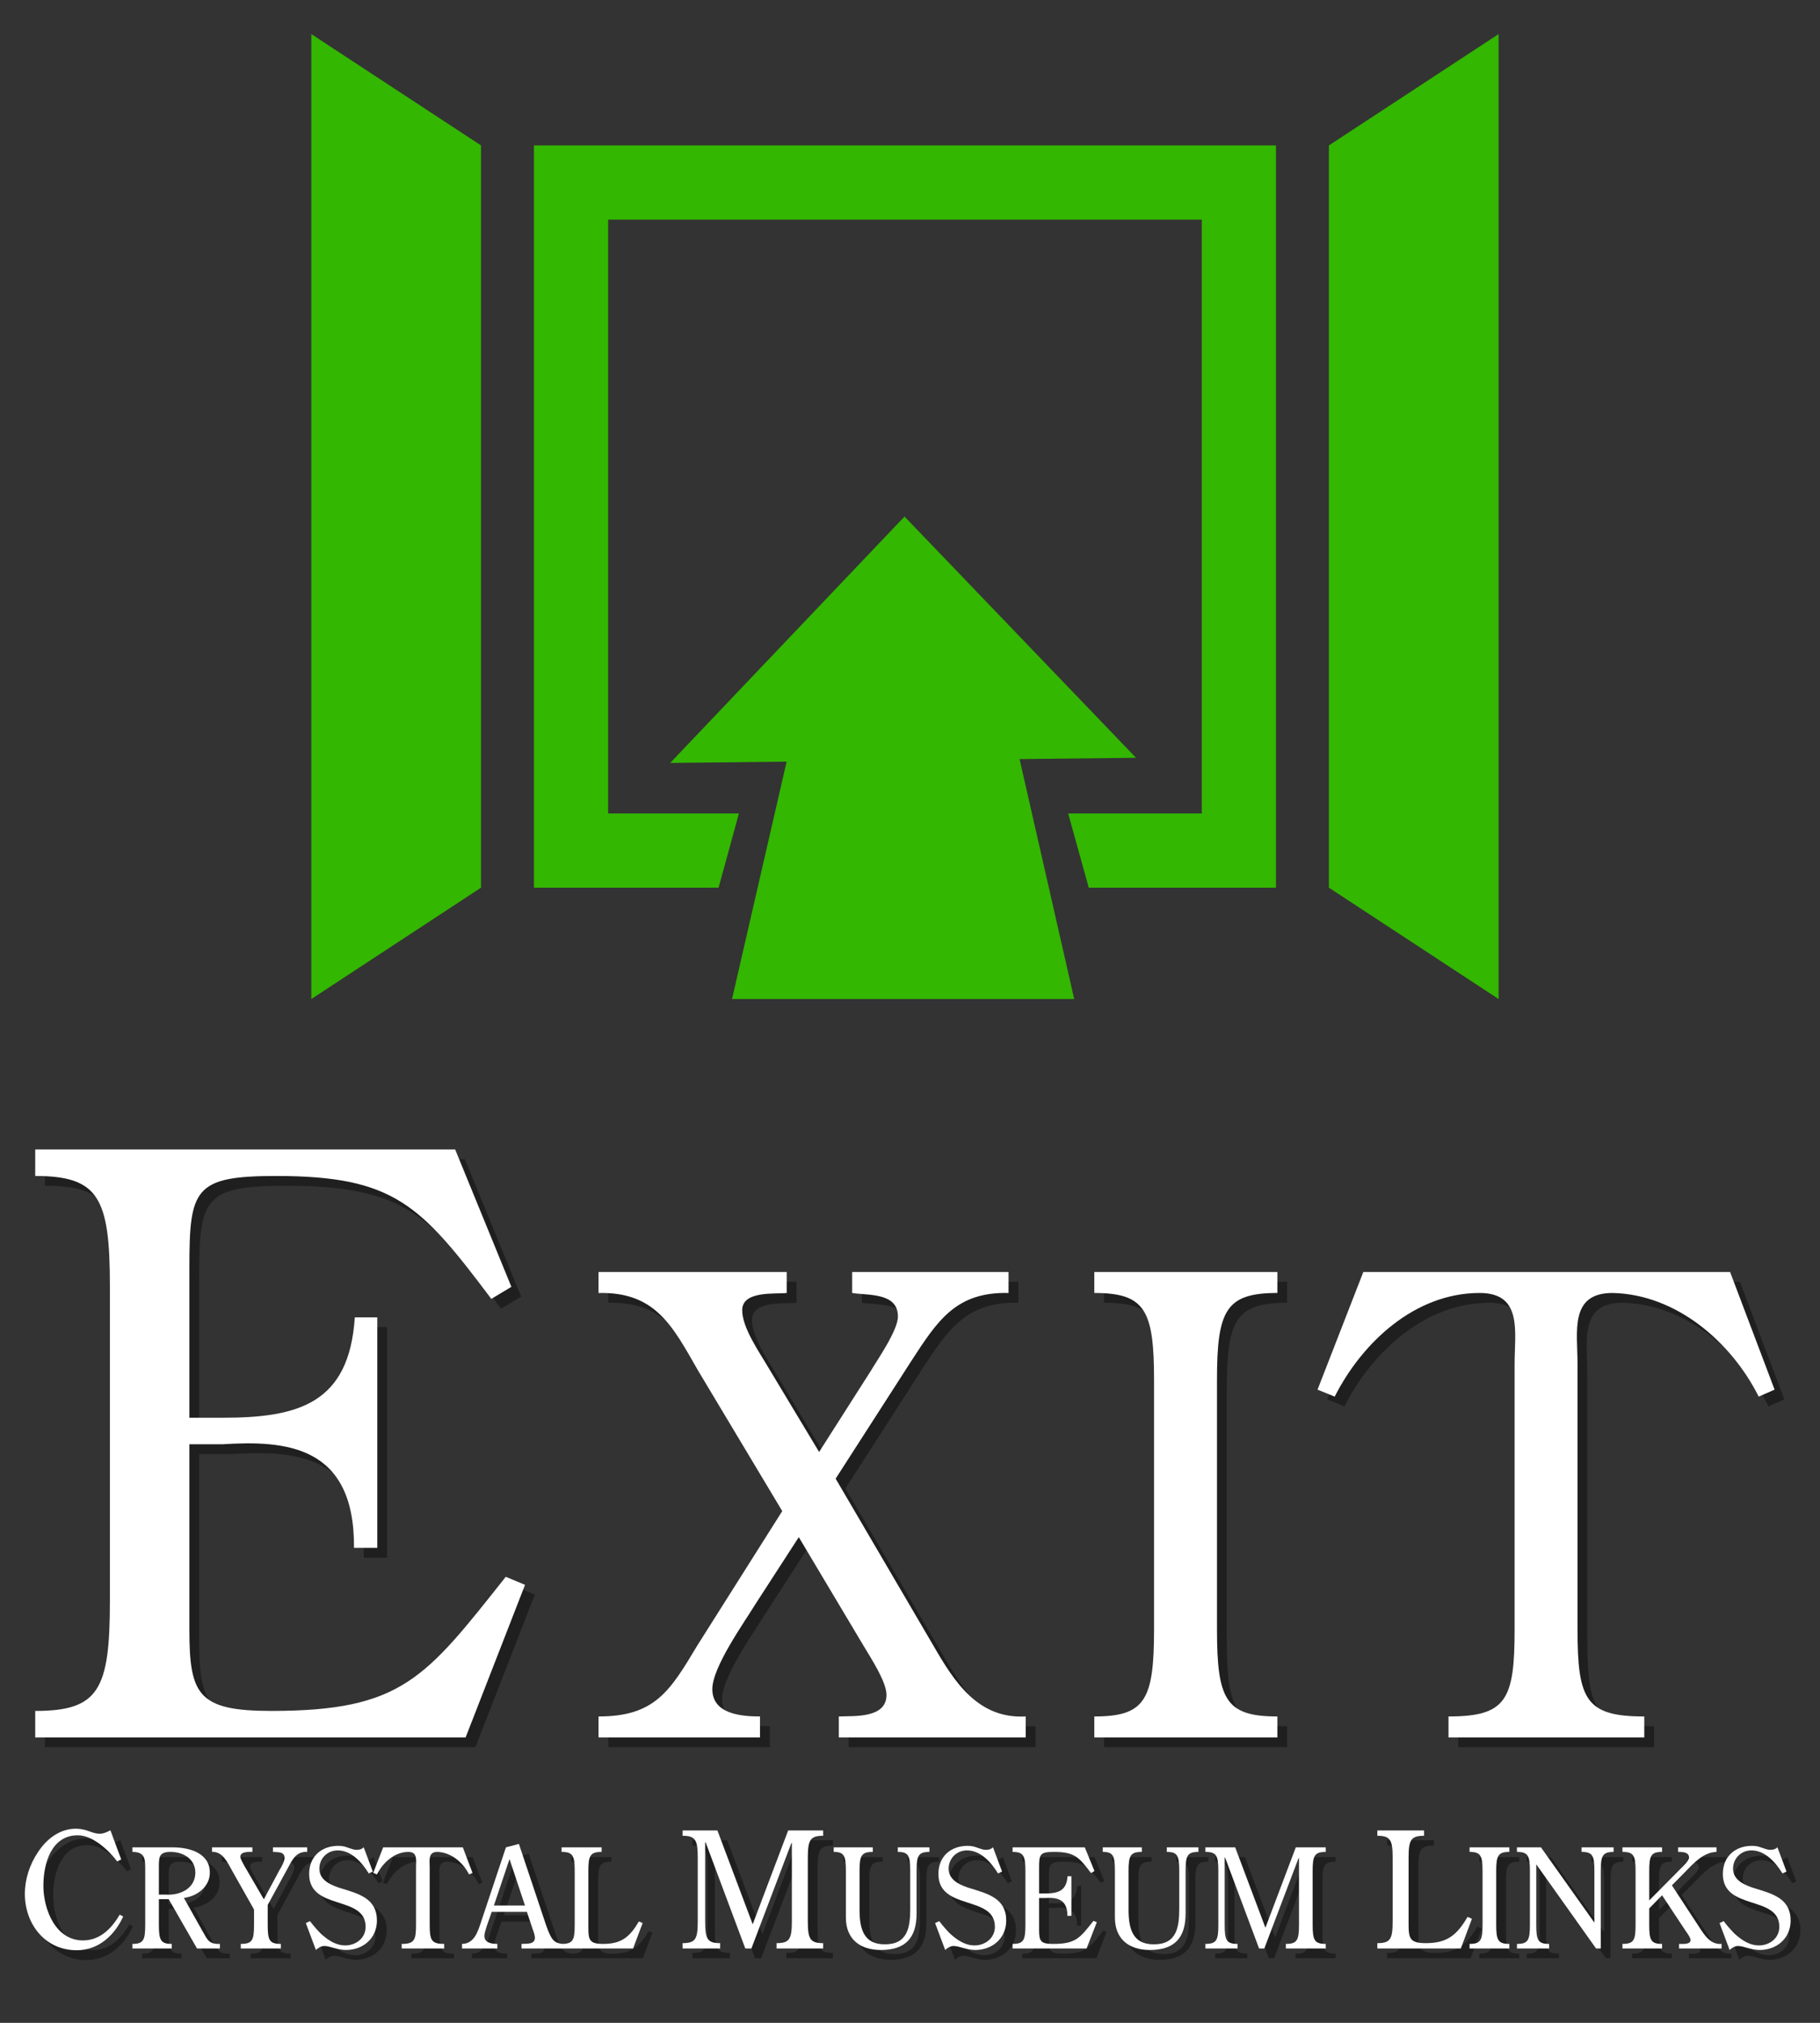 <?xml version="1.0" encoding="utf-8"?>
<!-- Generator: Adobe Illustrator 16.0.4, SVG Export Plug-In . SVG Version: 6.00 Build 0)  -->
<!DOCTYPE svg PUBLIC "-//W3C//DTD SVG 1.1//EN" "http://www.w3.org/Graphics/SVG/1.1/DTD/svg11.dtd">
<svg version="1.1" id="レイヤー_1" xmlns="http://www.w3.org/2000/svg" xmlns:xlink="http://www.w3.org/1999/xlink" x="0px"
	 y="0px" width="360px" height="400px" viewBox="0 0 360 400" enable-background="new 0 0 360 400" xml:space="preserve">
<rect x="0" y="0" width="360" height="400" fill="#333333" stroke="none"/>
<g>
	<g opacity="0.4">
		<path d="M76.561,308.014h-4.606c0.159-20.328-13.501-21.281-26.049-20.488h-6.512v36.691c0,12.865,1.747,16.039,16.2,16.039
			c25.891,0,30.497-6.51,46.38-26.523l3.812,1.59l-11.754,30.176H8.898v-5.242c12.548,0,14.771-4.127,14.771-21.758v-62.262
			c0-17.473-2.223-21.762-14.771-21.762v-5.242h83.068l11.119,27.16l-3.971,2.383c-13.978-18.582-19.219-24.301-42.568-24.301
			c-16.2,0-17.153,2.543-17.153,18.107v29.701h6.512c14.931,0,25.096-2.699,26.208-19.854h4.447V308.014z"/>
		<path d="M186.591,327.393c4.148,7.168,8.801,14.461,18.232,13.957v4.148h-36.969v-4.148c3.144-0.125,9.431,0.379,9.431-4.273
			c0-2.641-3.27-7.547-4.526-9.684l-12.825-21.5l-8.55,13.203c-2.139,3.52-8.551,12.445-8.551,16.848
			c0,4.904,5.658,5.406,9.43,5.406v4.148h-31.937v-4.148c11.064,0,14.083-4.902,19.489-13.957l16.849-26.656l-16.724-27.912
			c-5.028-8.803-8.424-15.467-19.614-15.215v-4.15h37.218v4.15c-2.263,0.252-8.801-0.502-8.801,3.396
			c0,3.52,3.395,8.297,5.154,11.316l10.06,16.723l10.184-15.969c1.258-2.139,5.407-8.047,5.407-10.812
			c0-4.781-5.91-4.15-9.054-4.654v-4.15h30.933v4.15c-10.436-0.252-14.083,5.533-19.238,13.455l-14.963,23.262L186.591,327.393z"/>
		<path d="M242.655,324.123c0,13.957,1.76,17.227,11.945,17.227v4.148H218.39v-4.148c10.057,0,11.816-3.27,11.816-17.227v-49.287
			c0-13.83-1.76-17.227-11.816-17.227v-4.15h36.211v4.15c-10.186,0-11.945,3.396-11.945,17.227V324.123z"/>
		<path d="M313.972,324.123c0,13.957,1.637,17.227,13.203,17.227v4.148h-38.727v-4.148c11.441,0,13.078-3.27,13.078-17.227v-52.557
			c0-6.287,1.633-13.957-6.918-13.957c-12.824,0-23.26,9.807-28.668,20.494l-3.395-1.381l9.055-23.264h72.549l8.803,23.264
			l-3.145,1.381c-5.406-10.812-16.344-20.242-28.918-20.494c-8.553,0-6.918,7.67-6.918,13.957V324.123z"/>
	</g>
	<g>
		<g>
			<path fill="#FFFFFF" d="M74.628,306.081h-4.606c0.159-20.328-13.501-21.281-26.049-20.488h-6.512v36.691
				c0,12.865,1.747,16.039,16.2,16.039c25.891,0,30.497-6.51,46.38-26.523l3.812,1.59L92.1,343.565H6.966v-5.242
				c12.548,0,14.771-4.127,14.771-21.758v-62.262c0-17.473-2.223-21.762-14.771-21.762V227.3h83.068l11.119,27.16l-3.971,2.383
				c-13.978-18.582-19.219-24.301-42.568-24.301c-16.2,0-17.153,2.543-17.153,18.107v29.701h6.512
				c14.931,0,25.096-2.699,26.208-19.854h4.447V306.081z"/>
			<path fill="#FFFFFF" d="M184.658,325.46c4.148,7.168,8.801,14.461,18.232,13.957v4.148h-36.969v-4.148
				c3.144-0.125,9.431,0.379,9.431-4.273c0-2.641-3.27-7.547-4.526-9.684l-12.825-21.5l-8.55,13.203
				c-2.139,3.52-8.551,12.445-8.551,16.848c0,4.904,5.658,5.406,9.43,5.406v4.148h-31.937v-4.148
				c11.064,0,14.083-4.902,19.489-13.957l16.849-26.656l-16.724-27.912c-5.028-8.803-8.424-15.467-19.614-15.215v-4.15h37.218v4.15
				c-2.263,0.252-8.801-0.502-8.801,3.396c0,3.52,3.395,8.297,5.154,11.316l10.06,16.723l10.184-15.969
				c1.258-2.139,5.407-8.047,5.407-10.812c0-4.781-5.91-4.15-9.054-4.654v-4.15h30.933v4.15
				c-10.436-0.252-14.083,5.533-19.238,13.455l-14.963,23.262L184.658,325.46z"/>
			<path fill="#FFFFFF" d="M240.723,322.19c0,13.957,1.76,17.227,11.945,17.227v4.148h-36.211v-4.148
				c10.057,0,11.816-3.27,11.816-17.227v-49.287c0-13.83-1.76-17.227-11.816-17.227v-4.15h36.211v4.15
				c-10.186,0-11.945,3.396-11.945,17.227V322.19z"/>
			<path fill="#FFFFFF" d="M312.039,322.19c0,13.957,1.637,17.227,13.203,17.227v4.148h-38.727v-4.148
				c11.441,0,13.078-3.27,13.078-17.227v-52.557c0-6.287,1.633-13.957-6.918-13.957c-12.824,0-23.26,9.807-28.668,20.494
				l-3.395-1.381l9.055-23.264h72.549l8.803,23.264l-3.145,1.381c-5.406-10.812-16.344-20.242-28.918-20.494
				c-8.553,0-6.918,7.67-6.918,13.957V322.19z"/>
		</g>
	</g>
</g>
<g>
	<g opacity="0.4">
		<path d="M25.912,369.631l-0.797,0.383c-1.721-2.263-4.813-5.164-7.81-5.164c-5.292,0-6.79,5.706-6.79,9.978
			c0,4.59,2.359,10.806,7.81,10.806c3.411,0,5.674-2.358,7.3-5.101l0.669,0.383c-1.721,3.762-4.909,6.662-9.18,6.662
			c-6.28,0-10.264-5.195-10.264-11.156c0-2.9,0.956-5.802,2.582-8.224c1.657-2.551,4.271-4.654,7.491-4.654
			c1.116,0,1.944,0.255,2.646,0.51c0.733,0.255,1.371,0.479,2.04,0.479c0.829,0,1.466-0.319,2.167-0.67L25.912,369.631z"/>
		<path d="M33.36,377.476v5.107c0,3.032,0.382,3.742,2.54,3.742v0.901h-7.784v-0.901c2.158,0,2.54-0.71,2.54-3.742v-10.651
			c0-2.213,0.137-3.797-2.54-3.797v-0.901h8.03c3.195,0,7.292,1.093,7.292,4.998c0,2.786-2.513,4.671-5.135,4.998l3.66,6.528
			c1.011,1.748,1.256,2.649,3.469,2.567v0.901h-4.534l-5.6-9.751H33.36z M33.36,376.574h1.42c2.758,0.191,5.79-1.201,5.79-4.343
			c0-2.704-2.403-4.097-4.861-4.097c-2.294,0-2.349,0.929-2.349,2.977V376.574z"/>
		<path d="M57.207,371.74c0.382-0.602,1.011-1.721,1.011-2.432c0-1.283-1.393-1.092-2.294-1.174v-0.901h6.773v0.901
			c-2.24-0.137-3.004,1.666-3.906,3.332l-3.906,7.156v3.96c0,3.032,0.355,3.742,2.595,3.742v0.901h-7.921v-0.901
			c2.267,0,2.622-0.71,2.622-3.742v-3.059l-4.397-7.784c-0.847-1.53-1.802-3.715-3.906-3.605v-0.901h7.976v0.901
			c-0.71,0-2.376-0.109-2.376,0.956c0,0.437,0.573,1.393,0.792,1.803l3.851,6.609L57.207,371.74z"/>
		<path d="M75.672,372.013l-0.792,0.383c-1.338-2.158-3.414-4.562-6.146-4.562c-2.048,0-3.633,1.584-3.633,3.633
			c0,2.376,2.513,3.332,4.425,3.906c3.441,1.064,6.965,1.993,6.965,6.336c0,3.496-2.731,5.818-6.118,5.818
			c-1.721,0-3.195-0.792-4.288-0.792c-0.601,0-1.256,0.382-1.666,0.792l-1.994-5.326l0.82-0.383
			c1.666,2.213,4.124,4.808,6.965,4.808c2.103,0,4.042-1.421,4.042-3.688c0-6.337-11.171-3.114-11.171-10.434
			c0-3.441,2.403-5.572,5.791-5.572c0.874,0,1.366,0.164,2.185,0.465c0.628,0.19,0.874,0.327,1.475,0.327
			c0.464,0,1.011-0.137,1.338-0.519L75.672,372.013z"/>
		<path d="M86.927,382.583c0,3.032,0.355,3.742,2.868,3.742v0.901h-8.412v-0.901c2.485,0,2.84-0.71,2.84-3.742v-11.417
			c0-1.365,0.355-3.031-1.502-3.031c-2.786,0-5.053,2.13-6.228,4.452l-0.738-0.301l1.967-5.053h15.76l1.912,5.053l-0.683,0.301
			c-1.174-2.35-3.551-4.397-6.282-4.452c-1.857,0-1.502,1.666-1.502,3.031V382.583z"/>
		<path d="M104.573,366.551l4.971,14.858c0.355,1.064,1.065,3.332,1.803,4.124c0.464,0.519,1.092,0.71,1.775,0.792v0.901h-8.03
			v-0.901c0.929-0.082,2.649,0.191,2.649-1.229c0-0.437-0.3-1.338-0.464-1.748l-1.12-3.359h-6.965l-0.355,1.038
			c-0.273,0.792-1.092,2.923-1.092,3.715c0,1.393,1.447,1.584,2.567,1.584v0.901H93.32v-0.901c2.349-0.027,3.086-2.294,3.714-4.179
			l4.971-14.913L104.573,366.551z M102.715,369.555l-3.086,9.178h6.146L102.715,369.555z"/>
		<path d="M129.047,382.201l-1.885,5.025h-14.148v-0.901c2.24,0,2.595-0.71,2.595-3.742v-10.706c0-3.005-0.355-3.742-2.595-3.742
			v-0.901h7.921v0.901c-2.267,0-2.622,0.737-2.622,3.742v11.253c0,2.403,0.218,3.195,2.922,3.195c3.66,0,5.271-1.393,7.074-4.452
			L129.047,382.201z"/>
		<path d="M161.721,381.808c0,3.538,0.446,4.367,3.028,4.367v1.052h-9.212v-1.052c2.582,0,3.028-0.829,3.028-4.367V366.38h-0.096
			l-7.905,20.847h-1.211l-7.841-20.975h-0.096v15.556c0,3.538,0.415,4.367,2.964,4.367v1.052h-7.427v-1.052
			c2.582,0,2.996-0.829,2.996-4.367v-12.495c0-3.506-0.415-4.367-2.996-4.367v-1.052h6.885l6.981,18.552l7.013-18.552h6.917v1.052
			c-2.582,0-3.028,0.861-3.028,4.367V381.808z"/>
		<path d="M181.978,371.877c0-3.005-0.355-3.742-2.458-3.742v-0.901h6.254v0.901c-2.185,0-2.54,0.737-2.54,3.742v8.439
			c0,4.834-2.212,7.211-7.074,7.211c-4.152,0-6.91-2.186-6.91-6.419v-9.231c0-3.005-0.355-3.742-2.404-3.742v-0.901h7.73v0.901
			c-2.267,0-2.622,0.737-2.622,3.742v7.675c0,3.605,0.71,6.883,4.998,6.855c4.534,0.027,5.026-3.387,5.026-7.074V371.877z"/>
		<path d="M200.144,372.013l-0.791,0.383c-1.338-2.158-3.414-4.562-6.146-4.562c-2.049,0-3.633,1.584-3.633,3.633
			c0,2.376,2.514,3.332,4.426,3.906c3.441,1.064,6.965,1.993,6.965,6.336c0,3.496-2.732,5.818-6.119,5.818
			c-1.721,0-3.195-0.792-4.287-0.792c-0.602,0-1.258,0.382-1.666,0.792l-1.995-5.326l0.819-0.383
			c1.666,2.213,4.125,4.808,6.965,4.808c2.104,0,4.043-1.421,4.043-3.688c0-6.337-11.172-3.114-11.172-10.434
			c0-3.441,2.404-5.572,5.791-5.572c0.875,0,1.365,0.164,2.186,0.465c0.629,0.19,0.873,0.327,1.475,0.327
			c0.465,0,1.012-0.137,1.338-0.519L200.144,372.013z"/>
		<path d="M213.856,380.78h-0.791c0.027-3.496-2.322-3.659-4.48-3.523h-1.119v6.31c0,2.213,0.301,2.759,2.785,2.759
			c4.453,0,5.244-1.12,7.977-4.562l0.654,0.273l-2.021,5.189h-14.639v-0.901c2.158,0,2.539-0.71,2.539-3.742v-10.706
			c0-3.005-0.381-3.742-2.539-3.742v-0.901h14.285l1.91,4.671l-0.682,0.409c-2.404-3.195-3.305-4.179-7.32-4.179
			c-2.785,0-2.949,0.437-2.949,3.113v5.107h1.119c2.568,0,4.316-0.464,4.508-3.414h0.764V380.78z"/>
		<path d="M235.19,371.877c0-3.005-0.355-3.742-2.459-3.742v-0.901h6.254v0.901c-2.184,0-2.539,0.737-2.539,3.742v8.439
			c0,4.834-2.213,7.211-7.074,7.211c-4.152,0-6.91-2.186-6.91-6.419v-9.231c0-3.005-0.355-3.742-2.404-3.742v-0.901h7.73v0.901
			c-2.268,0-2.623,0.737-2.623,3.742v7.675c0,3.605,0.711,6.883,5,6.855c4.533,0.027,5.025-3.387,5.025-7.074V371.877z"/>
		<path d="M261.577,382.583c0,3.032,0.383,3.742,2.596,3.742v0.901h-7.895v-0.901c2.213,0,2.596-0.71,2.596-3.742v-13.22h-0.082
			l-6.773,17.863h-1.039l-6.719-17.972h-0.082v13.328c0,3.032,0.355,3.742,2.541,3.742v0.901h-6.365v-0.901
			c2.213,0,2.568-0.71,2.568-3.742v-10.706c0-3.005-0.355-3.742-2.568-3.742v-0.901h5.9l5.98,15.896l6.01-15.896h5.928v0.901
			c-2.213,0-2.596,0.737-2.596,3.742V382.583z"/>
		<path d="M293.085,381.361l-2.199,5.865h-16.512v-1.052c2.613,0,3.029-0.829,3.029-4.367v-12.495c0-3.506-0.416-4.367-3.029-4.367
			v-1.052h9.244v1.052c-2.646,0-3.061,0.861-3.061,4.367v13.133c0,2.805,0.256,3.729,3.412,3.729c4.27,0,6.15-1.626,8.256-5.196
			L293.085,381.361z"/>
		<path d="M297.888,382.583c0,3.032,0.383,3.742,2.596,3.742v0.901h-7.867v-0.901c2.186,0,2.568-0.71,2.568-3.742v-10.706
			c0-3.005-0.383-3.742-2.568-3.742v-0.901h7.867v0.901c-2.213,0-2.596,0.737-2.596,3.742V382.583z"/>
		<path d="M317.308,382.119v-10.242c0-3.005-0.354-3.742-2.539-3.742v-0.901h6.336v0.901c-2.156,0-2.539,0.737-2.539,3.742v15.35
			h-0.93l-11.826-16.634v11.99c0,3.032,0.355,3.742,2.541,3.742v0.901h-6.365v-0.901c2.186,0,2.568-0.71,2.568-3.742v-10.706
			c0-3.005-0.383-3.742-2.568-3.742v-0.901h4.754L317.308,382.119z"/>
		<path d="M334.437,371.385c0.465-0.464,1.584-1.475,1.584-2.157c0-1.093-1.365-1.093-2.158-1.093v-0.901h7.594v0.901
			c-2.621,0.055-4.643,2.349-6.363,4.124l-2.459,2.485l5.299,8.085c1.092,1.666,2.268,3.688,4.535,3.496v0.901h-8.414v-0.901
			c0.82,0,2.268,0.137,2.268-0.765c0-0.492-0.656-1.366-0.928-1.748l-4.699-7.102l-2.539,2.595v3.277
			c0,3.032,0.355,3.742,2.539,3.742v0.901h-7.838v-0.901c2.238,0,2.594-0.71,2.594-3.742v-10.706c0-3.005-0.355-3.742-2.594-3.742
			v-0.901h7.838v0.901c-2.184,0-2.539,0.737-2.539,3.742v5.845L334.437,371.385z"/>
		<path d="M355.306,372.013l-0.791,0.383c-1.338-2.158-3.414-4.562-6.146-4.562c-2.049,0-3.633,1.584-3.633,3.633
			c0,2.376,2.514,3.332,4.426,3.906c3.441,1.064,6.965,1.993,6.965,6.336c0,3.496-2.732,5.818-6.119,5.818
			c-1.721,0-3.195-0.792-4.287-0.792c-0.602,0-1.258,0.382-1.666,0.792l-1.994-5.326l0.818-0.383
			c1.666,2.213,4.125,4.808,6.965,4.808c2.104,0,4.043-1.421,4.043-3.688c0-6.337-11.172-3.114-11.172-10.434
			c0-3.441,2.404-5.572,5.791-5.572c0.875,0,1.365,0.164,2.186,0.465c0.629,0.19,0.873,0.327,1.475,0.327
			c0.465,0,1.012-0.137,1.338-0.519L355.306,372.013z"/>
	</g>
	<g>
		<g>
			<path fill="#FFFFFF" d="M23.979,367.698l-0.797,0.383c-1.721-2.263-4.813-5.164-7.81-5.164c-5.292,0-6.79,5.706-6.79,9.978
				c0,4.59,2.359,10.806,7.81,10.806c3.411,0,5.674-2.358,7.3-5.101l0.669,0.383c-1.721,3.762-4.909,6.662-9.18,6.662
				c-6.28,0-10.264-5.195-10.264-11.156c0-2.9,0.956-5.802,2.582-8.224c1.657-2.551,4.271-4.654,7.491-4.654
				c1.116,0,1.944,0.255,2.646,0.51c0.733,0.255,1.371,0.479,2.04,0.479c0.829,0,1.466-0.319,2.167-0.67L23.979,367.698z"/>
			<path fill="#FFFFFF" d="M31.428,375.543v5.107c0,3.032,0.382,3.742,2.54,3.742v0.901h-7.784v-0.901c2.158,0,2.54-0.71,2.54-3.742
				v-10.651c0-2.213,0.137-3.797-2.54-3.797v-0.901h8.03c3.195,0,7.292,1.093,7.292,4.998c0,2.786-2.513,4.671-5.135,4.998
				l3.66,6.528c1.011,1.748,1.256,2.649,3.469,2.567v0.901h-4.534l-5.6-9.751H31.428z M31.428,374.642h1.42
				c2.758,0.191,5.79-1.201,5.79-4.343c0-2.704-2.403-4.097-4.861-4.097c-2.294,0-2.349,0.929-2.349,2.977V374.642z"/>
			<path fill="#FFFFFF" d="M55.274,369.808c0.382-0.602,1.011-1.721,1.011-2.432c0-1.283-1.393-1.092-2.294-1.174v-0.901h6.773
				v0.901c-2.24-0.137-3.004,1.666-3.906,3.332l-3.906,7.156v3.96c0,3.032,0.355,3.742,2.595,3.742v0.901h-7.921v-0.901
				c2.267,0,2.622-0.71,2.622-3.742v-3.059l-4.397-7.784c-0.847-1.53-1.802-3.715-3.906-3.605v-0.901h7.976v0.901
				c-0.71,0-2.376-0.109-2.376,0.956c0,0.437,0.573,1.393,0.792,1.803l3.851,6.609L55.274,369.808z"/>
			<path fill="#FFFFFF" d="M73.739,370.08l-0.792,0.383c-1.338-2.158-3.414-4.562-6.146-4.562c-2.048,0-3.633,1.584-3.633,3.633
				c0,2.376,2.513,3.332,4.425,3.906c3.441,1.064,6.965,1.993,6.965,6.336c0,3.496-2.731,5.818-6.118,5.818
				c-1.721,0-3.195-0.792-4.288-0.792c-0.601,0-1.256,0.382-1.666,0.792l-1.994-5.326l0.82-0.383
				c1.666,2.213,4.124,4.808,6.965,4.808c2.103,0,4.042-1.421,4.042-3.688c0-6.337-11.171-3.114-11.171-10.434
				c0-3.441,2.403-5.572,5.791-5.572c0.874,0,1.366,0.164,2.185,0.465c0.628,0.19,0.874,0.327,1.475,0.327
				c0.464,0,1.011-0.137,1.338-0.519L73.739,370.08z"/>
			<path fill="#FFFFFF" d="M84.994,380.65c0,3.032,0.355,3.742,2.868,3.742v0.901H79.45v-0.901c2.485,0,2.84-0.71,2.84-3.742
				v-11.417c0-1.365,0.355-3.031-1.502-3.031c-2.786,0-5.053,2.13-6.228,4.452l-0.738-0.301l1.967-5.053h15.76l1.912,5.053
				l-0.683,0.301c-1.174-2.35-3.551-4.397-6.282-4.452c-1.857,0-1.502,1.666-1.502,3.031V380.65z"/>
			<path fill="#FFFFFF" d="M102.64,364.618l4.971,14.858c0.355,1.064,1.065,3.332,1.803,4.124c0.464,0.519,1.092,0.71,1.775,0.792
				v0.901h-8.03v-0.901c0.929-0.082,2.649,0.191,2.649-1.229c0-0.437-0.3-1.338-0.464-1.748l-1.12-3.359h-6.965l-0.355,1.038
				c-0.273,0.792-1.092,2.923-1.092,3.715c0,1.393,1.447,1.584,2.567,1.584v0.901h-6.992v-0.901
				c2.349-0.027,3.086-2.294,3.714-4.179l4.971-14.913L102.64,364.618z M100.783,367.622l-3.086,9.178h6.146L100.783,367.622z"/>
			<path fill="#FFFFFF" d="M127.115,380.269l-1.885,5.025h-14.148v-0.901c2.24,0,2.595-0.71,2.595-3.742v-10.706
				c0-3.005-0.355-3.742-2.595-3.742v-0.901h7.921v0.901c-2.267,0-2.622,0.737-2.622,3.742v11.253c0,2.403,0.218,3.195,2.922,3.195
				c3.66,0,5.271-1.393,7.074-4.452L127.115,380.269z"/>
			<path fill="#FFFFFF" d="M159.788,379.875c0,3.538,0.446,4.367,3.028,4.367v1.052h-9.212v-1.052c2.582,0,3.028-0.829,3.028-4.367
				v-15.428h-0.096l-7.905,20.847h-1.211l-7.841-20.975h-0.096v15.556c0,3.538,0.415,4.367,2.964,4.367v1.052h-7.427v-1.052
				c2.582,0,2.996-0.829,2.996-4.367V367.38c0-3.506-0.415-4.367-2.996-4.367v-1.052h6.885l6.981,18.552l7.013-18.552h6.917v1.052
				c-2.582,0-3.028,0.861-3.028,4.367V379.875z"/>
			<path fill="#FFFFFF" d="M180.045,369.944c0-3.005-0.355-3.742-2.458-3.742v-0.901h6.254v0.901c-2.185,0-2.54,0.737-2.54,3.742
				v8.439c0,4.834-2.212,7.211-7.074,7.211c-4.152,0-6.91-2.186-6.91-6.419v-9.231c0-3.005-0.355-3.742-2.404-3.742v-0.901h7.73
				v0.901c-2.267,0-2.622,0.737-2.622,3.742v7.675c0,3.605,0.71,6.883,4.998,6.855c4.534,0.027,5.026-3.387,5.026-7.074V369.944z"/>
			<path fill="#FFFFFF" d="M198.211,370.08l-0.791,0.383c-1.338-2.158-3.414-4.562-6.146-4.562c-2.049,0-3.633,1.584-3.633,3.633
				c0,2.376,2.514,3.332,4.426,3.906c3.441,1.064,6.965,1.993,6.965,6.336c0,3.496-2.732,5.818-6.119,5.818
				c-1.721,0-3.195-0.792-4.287-0.792c-0.602,0-1.258,0.382-1.666,0.792l-1.995-5.326l0.819-0.383
				c1.666,2.213,4.125,4.808,6.964,4.808c2.104,0,4.043-1.421,4.043-3.688c0-6.337-11.171-3.114-11.171-10.434
				c0-3.441,2.404-5.572,5.791-5.572c0.875,0,1.365,0.164,2.186,0.465c0.629,0.19,0.873,0.327,1.475,0.327
				c0.465,0,1.012-0.137,1.338-0.519L198.211,370.08z"/>
			<path fill="#FFFFFF" d="M211.924,378.848h-0.791c0.027-3.496-2.322-3.659-4.48-3.523h-1.119v6.31
				c0,2.213,0.301,2.759,2.785,2.759c4.453,0,5.244-1.12,7.977-4.562l0.654,0.273l-2.021,5.189h-14.639v-0.901
				c2.158,0,2.539-0.71,2.539-3.742v-10.706c0-3.005-0.381-3.742-2.539-3.742v-0.901h14.285l1.91,4.671l-0.682,0.409
				c-2.404-3.195-3.305-4.179-7.32-4.179c-2.785,0-2.949,0.437-2.949,3.113v5.107h1.119c2.568,0,4.316-0.464,4.508-3.414h0.764
				V378.848z"/>
			<path fill="#FFFFFF" d="M233.258,369.944c0-3.005-0.355-3.742-2.459-3.742v-0.901h6.254v0.901c-2.184,0-2.539,0.737-2.539,3.742
				v8.439c0,4.834-2.213,7.211-7.074,7.211c-4.152,0-6.91-2.186-6.91-6.419v-9.231c0-3.005-0.355-3.742-2.404-3.742v-0.901h7.73
				v0.901c-2.268,0-2.623,0.737-2.623,3.742v7.675c0,3.605,0.711,6.883,5,6.855c4.533,0.027,5.025-3.387,5.025-7.074V369.944z"/>
			<path fill="#FFFFFF" d="M259.645,380.65c0,3.032,0.383,3.742,2.596,3.742v0.901h-7.895v-0.901c2.213,0,2.596-0.71,2.596-3.742
				v-13.22h-0.082l-6.773,17.863h-1.039l-6.719-17.972h-0.082v13.328c0,3.032,0.355,3.742,2.541,3.742v0.901h-6.365v-0.901
				c2.213,0,2.568-0.71,2.568-3.742v-10.706c0-3.005-0.355-3.742-2.568-3.742v-0.901h5.9l5.98,15.896l6.01-15.896h5.928v0.901
				c-2.213,0-2.596,0.737-2.596,3.742V380.65z"/>
			<path fill="#FFFFFF" d="M291.152,379.429l-2.199,5.865h-16.512v-1.052c2.613,0,3.029-0.829,3.029-4.367V367.38
				c0-3.506-0.416-4.367-3.029-4.367v-1.052h9.244v1.052c-2.646,0-3.061,0.861-3.061,4.367v13.133c0,2.805,0.256,3.729,3.412,3.729
				c4.27,0,6.15-1.626,8.256-5.196L291.152,379.429z"/>
			<path fill="#FFFFFF" d="M295.955,380.65c0,3.032,0.383,3.742,2.596,3.742v0.901h-7.867v-0.901c2.186,0,2.568-0.71,2.568-3.742
				v-10.706c0-3.005-0.383-3.742-2.568-3.742v-0.901h7.867v0.901c-2.213,0-2.596,0.737-2.596,3.742V380.65z"/>
			<path fill="#FFFFFF" d="M315.375,380.187v-10.242c0-3.005-0.354-3.742-2.539-3.742v-0.901h6.336v0.901
				c-2.156,0-2.539,0.737-2.539,3.742v15.35h-0.93l-11.826-16.634v11.99c0,3.032,0.355,3.742,2.541,3.742v0.901h-6.365v-0.901
				c2.186,0,2.568-0.71,2.568-3.742v-10.706c0-3.005-0.383-3.742-2.568-3.742v-0.901h4.754L315.375,380.187z"/>
			<path fill="#FFFFFF" d="M332.504,369.452c0.465-0.464,1.584-1.475,1.584-2.157c0-1.093-1.365-1.093-2.158-1.093v-0.901h7.594
				v0.901c-2.621,0.055-4.643,2.349-6.363,4.124l-2.459,2.485l5.299,8.085c1.092,1.666,2.268,3.688,4.535,3.496v0.901h-8.414v-0.901
				c0.82,0,2.268,0.137,2.268-0.765c0-0.492-0.656-1.366-0.928-1.748l-4.699-7.102l-2.539,2.595v3.277
				c0,3.032,0.355,3.742,2.539,3.742v0.901h-7.838v-0.901c2.238,0,2.594-0.71,2.594-3.742v-10.706c0-3.005-0.355-3.742-2.594-3.742
				v-0.901h7.838v0.901c-2.184,0-2.539,0.737-2.539,3.742v5.845L332.504,369.452z"/>
			<path fill="#FFFFFF" d="M353.373,370.08l-0.791,0.383c-1.338-2.158-3.414-4.562-6.146-4.562c-2.049,0-3.633,1.584-3.633,3.633
				c0,2.376,2.514,3.332,4.426,3.906c3.441,1.064,6.965,1.993,6.965,6.336c0,3.496-2.732,5.818-6.119,5.818
				c-1.721,0-3.195-0.792-4.287-0.792c-0.602,0-1.258,0.382-1.666,0.792l-1.994-5.326l0.818-0.383
				c1.666,2.213,4.125,4.808,6.965,4.808c2.104,0,4.043-1.421,4.043-3.688c0-6.337-11.172-3.114-11.172-10.434
				c0-3.441,2.404-5.572,5.791-5.572c0.875,0,1.365,0.164,2.186,0.465c0.629,0.19,0.873,0.327,1.475,0.327
				c0.465,0,1.012-0.137,1.338-0.519L353.373,370.08z"/>
		</g>
	</g>
</g>
<g>
	<polygon fill="#33B700" points="296.426,197.549 262.861,175.533 262.861,28.755 296.426,6.738 	"/>
	<polygon fill="#33B700" points="61.579,197.549 95.143,175.533 95.143,28.755 61.579,6.738 	"/>
	<polygon fill="#33B700" points="105.612,28.755 105.612,175.533 142.136,175.533 146.159,160.855 120.29,160.855 120.29,43.433 
		237.713,43.433 237.713,160.855 211.285,160.855 215.359,175.533 252.391,175.533 252.391,28.755 	"/>
	<polygon fill="#33B700" points="178.915,102.144 132.559,150.868 155.596,150.611 144.796,197.549 212.48,197.549 201.672,150.104 
		224.705,149.847 	"/>
</g>
<g>
</g>
<g>
</g>
<g>
</g>
<g>
</g>
<g>
</g>
<g>
</g>
</svg>
